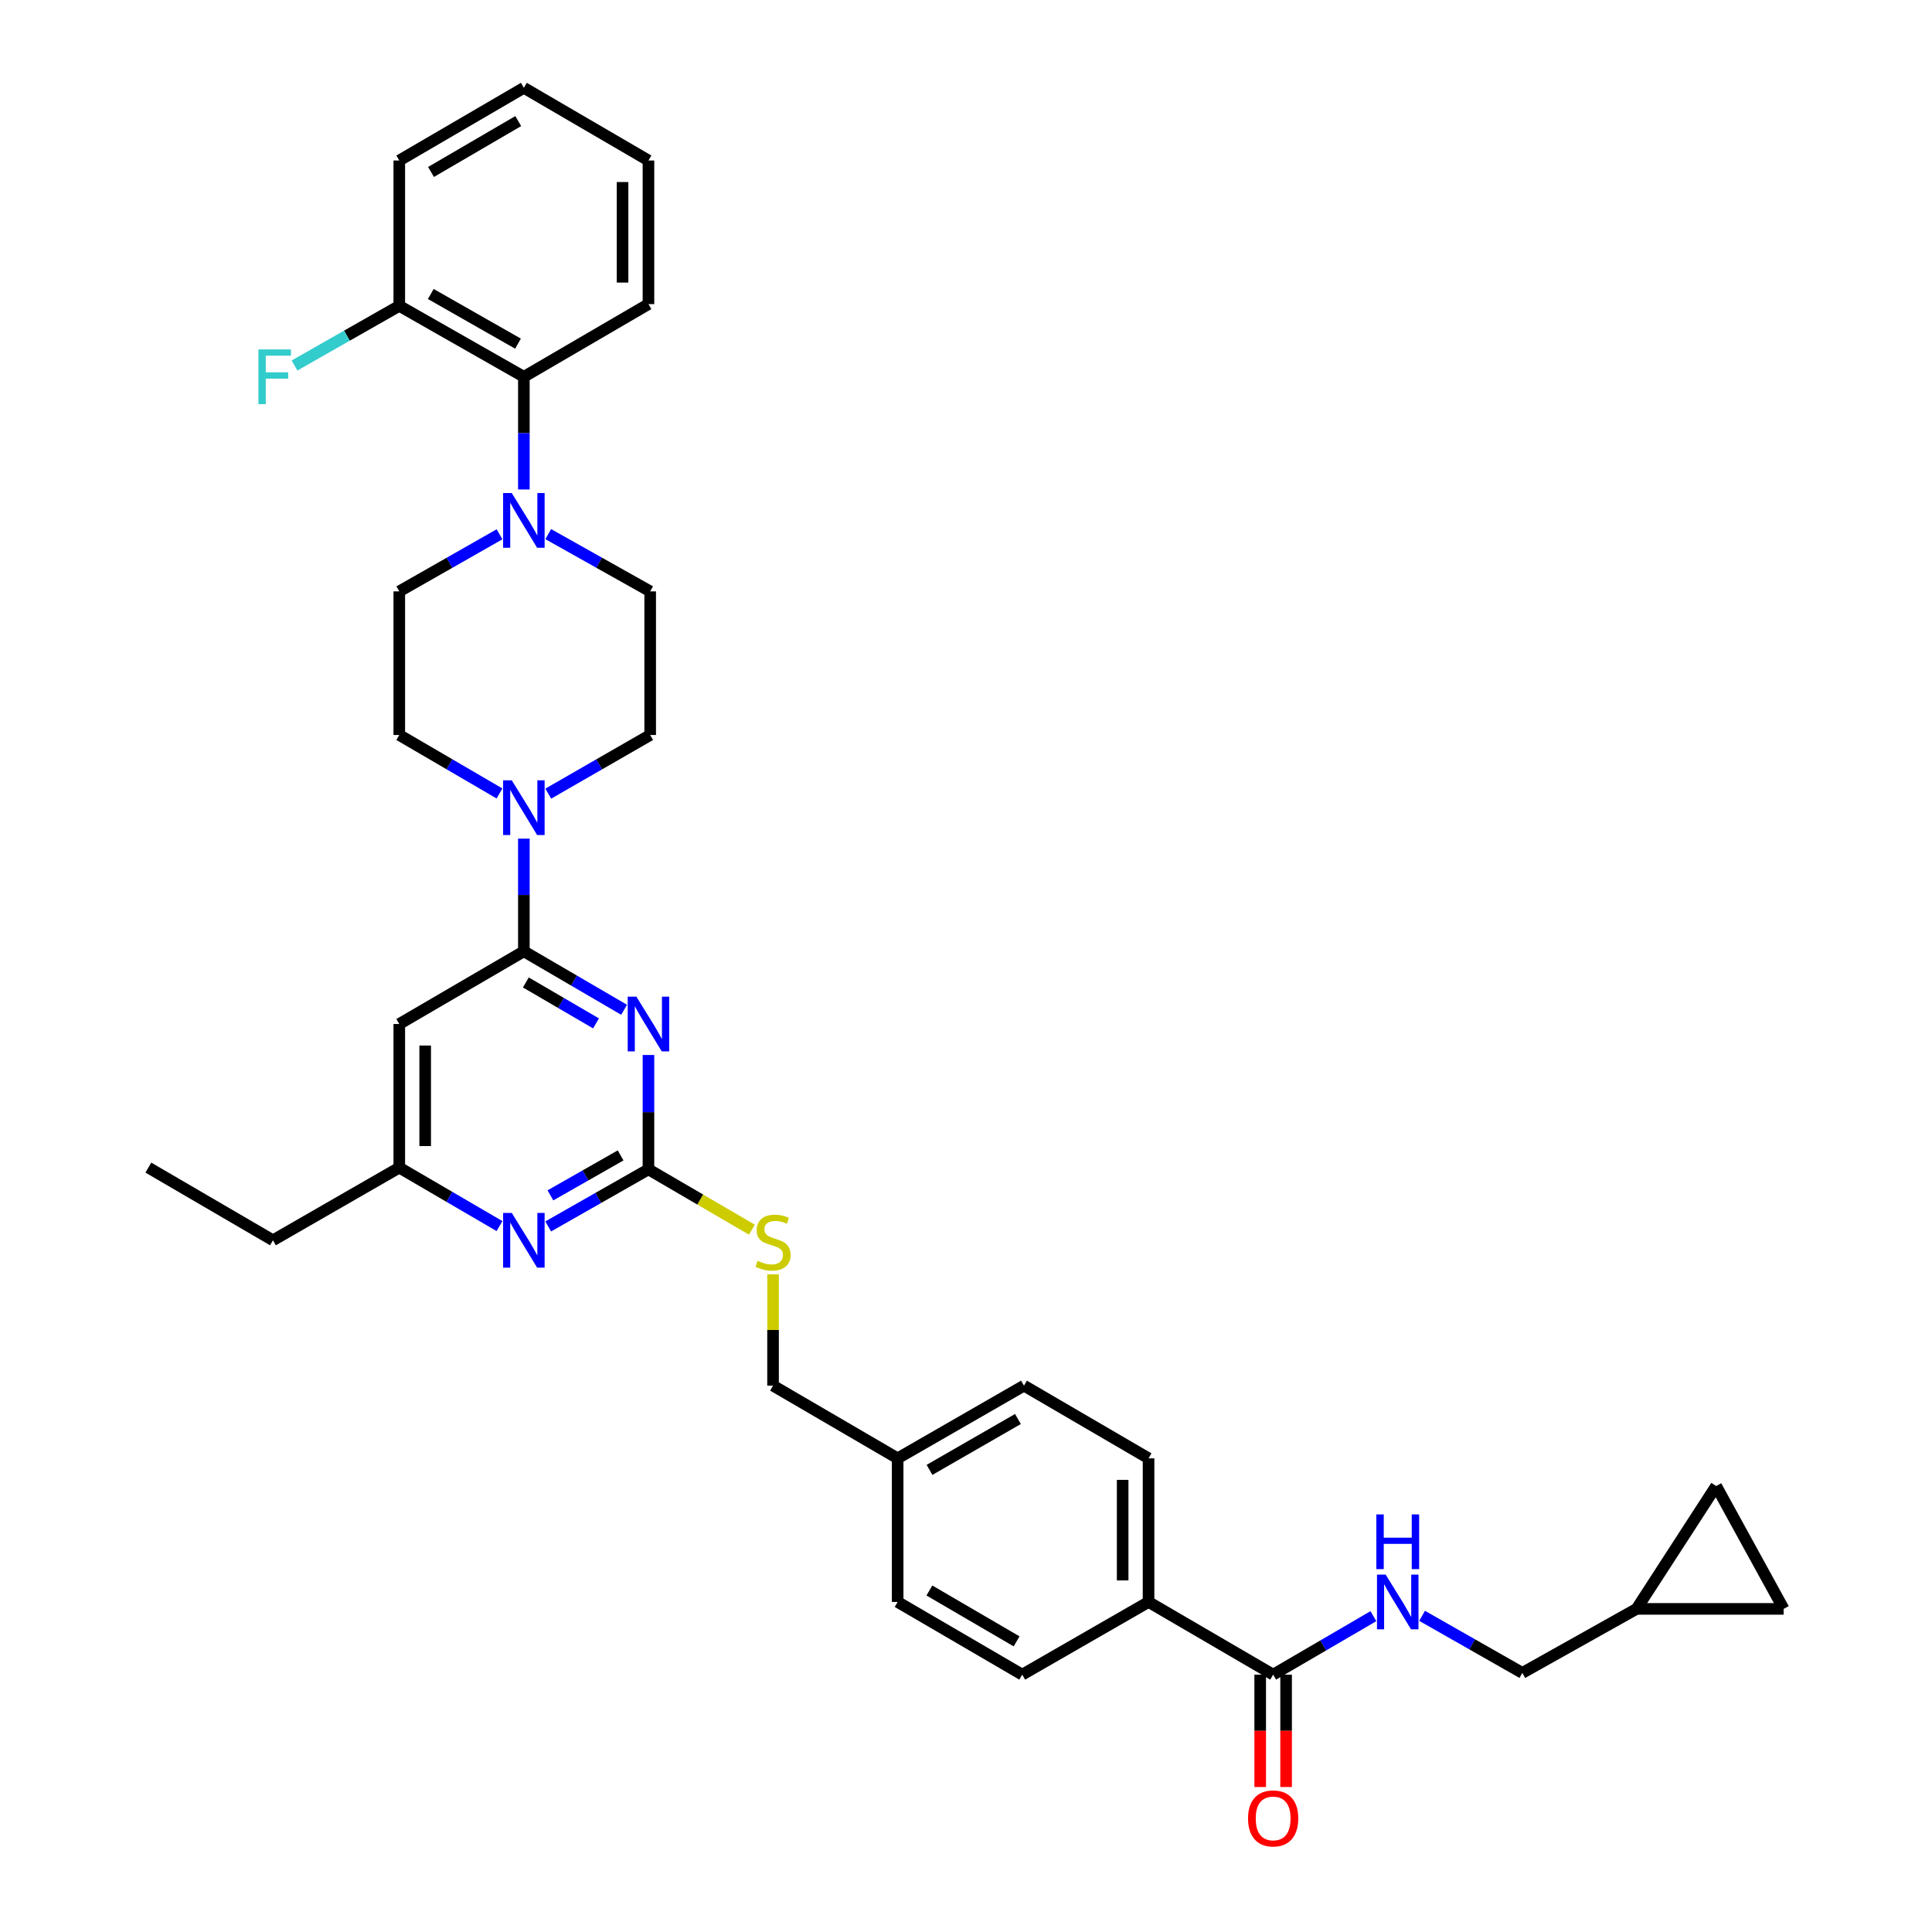 <?xml version='1.0' encoding='iso-8859-1'?>
<svg version='1.1' baseProfile='full'
              xmlns='http://www.w3.org/2000/svg'
                      xmlns:rdkit='http://www.rdkit.org/xml'
                      xmlns:xlink='http://www.w3.org/1999/xlink'
                  xml:space='preserve'
width='1000px' height='1000px' viewBox='0 0 1000 1000'>
<!-- END OF HEADER -->
<rect style='opacity:1.0;fill:#FFFFFF;stroke:none' width='1000' height='1000' x='0' y='0'> </rect>
<path class='bond-0' d='M 658.981,866.793 L 684.923,851.661' style='fill:none;fill-rule:evenodd;stroke:#000000;stroke-width:6px;stroke-linecap:butt;stroke-linejoin:miter;stroke-opacity:1' />
<path class='bond-0' d='M 684.923,851.661 L 710.866,836.528' style='fill:none;fill-rule:evenodd;stroke:#0000FF;stroke-width:6px;stroke-linecap:butt;stroke-linejoin:miter;stroke-opacity:1' />
<path class='bond-1' d='M 652.278,866.793 L 652.278,895.873' style='fill:none;fill-rule:evenodd;stroke:#000000;stroke-width:6px;stroke-linecap:butt;stroke-linejoin:miter;stroke-opacity:1' />
<path class='bond-1' d='M 652.278,895.873 L 652.278,924.952' style='fill:none;fill-rule:evenodd;stroke:#FF0000;stroke-width:6px;stroke-linecap:butt;stroke-linejoin:miter;stroke-opacity:1' />
<path class='bond-1' d='M 665.684,866.793 L 665.684,895.873' style='fill:none;fill-rule:evenodd;stroke:#000000;stroke-width:6px;stroke-linecap:butt;stroke-linejoin:miter;stroke-opacity:1' />
<path class='bond-1' d='M 665.684,895.873 L 665.684,924.952' style='fill:none;fill-rule:evenodd;stroke:#FF0000;stroke-width:6px;stroke-linecap:butt;stroke-linejoin:miter;stroke-opacity:1' />
<path class='bond-2' d='M 658.981,866.793 L 594.491,829.174' style='fill:none;fill-rule:evenodd;stroke:#000000;stroke-width:6px;stroke-linecap:butt;stroke-linejoin:miter;stroke-opacity:1' />
<path class='bond-3' d='M 736.067,836.346 L 762.015,851.119' style='fill:none;fill-rule:evenodd;stroke:#0000FF;stroke-width:6px;stroke-linecap:butt;stroke-linejoin:miter;stroke-opacity:1' />
<path class='bond-3' d='M 762.015,851.119 L 787.963,865.892' style='fill:none;fill-rule:evenodd;stroke:#000000;stroke-width:6px;stroke-linecap:butt;stroke-linejoin:miter;stroke-opacity:1' />
<path class='bond-4' d='M 923.208,832.757 L 888.278,769.16' style='fill:none;fill-rule:evenodd;stroke:#000000;stroke-width:6px;stroke-linecap:butt;stroke-linejoin:miter;stroke-opacity:1' />
<path class='bond-5' d='M 923.208,832.757 L 847.076,832.757' style='fill:none;fill-rule:evenodd;stroke:#000000;stroke-width:6px;stroke-linecap:butt;stroke-linejoin:miter;stroke-opacity:1' />
<path class='bond-6' d='M 888.278,769.16 L 847.076,832.757' style='fill:none;fill-rule:evenodd;stroke:#000000;stroke-width:6px;stroke-linecap:butt;stroke-linejoin:miter;stroke-opacity:1' />
<path class='bond-7' d='M 335.641,157.41 L 335.641,83.073' style='fill:none;fill-rule:evenodd;stroke:#000000;stroke-width:6px;stroke-linecap:butt;stroke-linejoin:miter;stroke-opacity:1' />
<path class='bond-7' d='M 322.235,146.26 L 322.235,94.224' style='fill:none;fill-rule:evenodd;stroke:#000000;stroke-width:6px;stroke-linecap:butt;stroke-linejoin:miter;stroke-opacity:1' />
<path class='bond-8' d='M 335.641,157.41 L 271.151,195.029' style='fill:none;fill-rule:evenodd;stroke:#000000;stroke-width:6px;stroke-linecap:butt;stroke-linejoin:miter;stroke-opacity:1' />
<path class='bond-9' d='M 258.544,410.7 L 232.606,395.568' style='fill:none;fill-rule:evenodd;stroke:#0000FF;stroke-width:6px;stroke-linecap:butt;stroke-linejoin:miter;stroke-opacity:1' />
<path class='bond-9' d='M 232.606,395.568 L 206.667,380.435' style='fill:none;fill-rule:evenodd;stroke:#000000;stroke-width:6px;stroke-linecap:butt;stroke-linejoin:miter;stroke-opacity:1' />
<path class='bond-10' d='M 271.151,434.073 L 271.151,463.236' style='fill:none;fill-rule:evenodd;stroke:#0000FF;stroke-width:6px;stroke-linecap:butt;stroke-linejoin:miter;stroke-opacity:1' />
<path class='bond-10' d='M 271.151,463.236 L 271.151,492.399' style='fill:none;fill-rule:evenodd;stroke:#000000;stroke-width:6px;stroke-linecap:butt;stroke-linejoin:miter;stroke-opacity:1' />
<path class='bond-11' d='M 283.776,410.79 L 310.156,395.613' style='fill:none;fill-rule:evenodd;stroke:#0000FF;stroke-width:6px;stroke-linecap:butt;stroke-linejoin:miter;stroke-opacity:1' />
<path class='bond-11' d='M 310.156,395.613 L 336.535,380.435' style='fill:none;fill-rule:evenodd;stroke:#000000;stroke-width:6px;stroke-linecap:butt;stroke-linejoin:miter;stroke-opacity:1' />
<path class='bond-12' d='M 335.641,83.073 L 271.151,45.455' style='fill:none;fill-rule:evenodd;stroke:#000000;stroke-width:6px;stroke-linecap:butt;stroke-linejoin:miter;stroke-opacity:1' />
<path class='bond-13' d='M 389.186,636.483 L 362.414,620.869' style='fill:none;fill-rule:evenodd;stroke:#CCCC00;stroke-width:6px;stroke-linecap:butt;stroke-linejoin:miter;stroke-opacity:1' />
<path class='bond-13' d='M 362.414,620.869 L 335.641,605.256' style='fill:none;fill-rule:evenodd;stroke:#000000;stroke-width:6px;stroke-linecap:butt;stroke-linejoin:miter;stroke-opacity:1' />
<path class='bond-14' d='M 400.132,659.606 L 400.132,688.408' style='fill:none;fill-rule:evenodd;stroke:#CCCC00;stroke-width:6px;stroke-linecap:butt;stroke-linejoin:miter;stroke-opacity:1' />
<path class='bond-14' d='M 400.132,688.408 L 400.132,717.211' style='fill:none;fill-rule:evenodd;stroke:#000000;stroke-width:6px;stroke-linecap:butt;stroke-linejoin:miter;stroke-opacity:1' />
<path class='bond-15' d='M 206.667,530.018 L 206.667,604.354' style='fill:none;fill-rule:evenodd;stroke:#000000;stroke-width:6px;stroke-linecap:butt;stroke-linejoin:miter;stroke-opacity:1' />
<path class='bond-15' d='M 220.073,541.168 L 220.073,593.204' style='fill:none;fill-rule:evenodd;stroke:#000000;stroke-width:6px;stroke-linecap:butt;stroke-linejoin:miter;stroke-opacity:1' />
<path class='bond-16' d='M 206.667,530.018 L 271.151,492.399' style='fill:none;fill-rule:evenodd;stroke:#000000;stroke-width:6px;stroke-linecap:butt;stroke-linejoin:miter;stroke-opacity:1' />
<path class='bond-17' d='M 206.667,604.354 L 141.283,641.973' style='fill:none;fill-rule:evenodd;stroke:#000000;stroke-width:6px;stroke-linecap:butt;stroke-linejoin:miter;stroke-opacity:1' />
<path class='bond-18' d='M 206.667,604.354 L 232.606,619.487' style='fill:none;fill-rule:evenodd;stroke:#000000;stroke-width:6px;stroke-linecap:butt;stroke-linejoin:miter;stroke-opacity:1' />
<path class='bond-18' d='M 232.606,619.487 L 258.544,634.619' style='fill:none;fill-rule:evenodd;stroke:#0000FF;stroke-width:6px;stroke-linecap:butt;stroke-linejoin:miter;stroke-opacity:1' />
<path class='bond-19' d='M 283.746,634.802 L 309.694,620.029' style='fill:none;fill-rule:evenodd;stroke:#0000FF;stroke-width:6px;stroke-linecap:butt;stroke-linejoin:miter;stroke-opacity:1' />
<path class='bond-19' d='M 309.694,620.029 L 335.641,605.256' style='fill:none;fill-rule:evenodd;stroke:#000000;stroke-width:6px;stroke-linecap:butt;stroke-linejoin:miter;stroke-opacity:1' />
<path class='bond-19' d='M 284.897,618.72 L 303.061,608.379' style='fill:none;fill-rule:evenodd;stroke:#0000FF;stroke-width:6px;stroke-linecap:butt;stroke-linejoin:miter;stroke-opacity:1' />
<path class='bond-19' d='M 303.061,608.379 L 321.224,598.037' style='fill:none;fill-rule:evenodd;stroke:#000000;stroke-width:6px;stroke-linecap:butt;stroke-linejoin:miter;stroke-opacity:1' />
<path class='bond-20' d='M 335.641,605.256 L 335.641,575.657' style='fill:none;fill-rule:evenodd;stroke:#000000;stroke-width:6px;stroke-linecap:butt;stroke-linejoin:miter;stroke-opacity:1' />
<path class='bond-20' d='M 335.641,575.657 L 335.641,546.059' style='fill:none;fill-rule:evenodd;stroke:#0000FF;stroke-width:6px;stroke-linecap:butt;stroke-linejoin:miter;stroke-opacity:1' />
<path class='bond-21' d='M 323.035,522.664 L 297.093,507.531' style='fill:none;fill-rule:evenodd;stroke:#0000FF;stroke-width:6px;stroke-linecap:butt;stroke-linejoin:miter;stroke-opacity:1' />
<path class='bond-21' d='M 297.093,507.531 L 271.151,492.399' style='fill:none;fill-rule:evenodd;stroke:#000000;stroke-width:6px;stroke-linecap:butt;stroke-linejoin:miter;stroke-opacity:1' />
<path class='bond-21' d='M 308.497,529.704 L 290.338,519.111' style='fill:none;fill-rule:evenodd;stroke:#0000FF;stroke-width:6px;stroke-linecap:butt;stroke-linejoin:miter;stroke-opacity:1' />
<path class='bond-21' d='M 290.338,519.111 L 272.178,508.518' style='fill:none;fill-rule:evenodd;stroke:#000000;stroke-width:6px;stroke-linecap:butt;stroke-linejoin:miter;stroke-opacity:1' />
<path class='bond-22' d='M 530.007,717.211 L 464.623,754.83' style='fill:none;fill-rule:evenodd;stroke:#000000;stroke-width:6px;stroke-linecap:butt;stroke-linejoin:miter;stroke-opacity:1' />
<path class='bond-22' d='M 526.885,734.474 L 481.116,760.807' style='fill:none;fill-rule:evenodd;stroke:#000000;stroke-width:6px;stroke-linecap:butt;stroke-linejoin:miter;stroke-opacity:1' />
<path class='bond-23' d='M 530.007,717.211 L 594.491,754.83' style='fill:none;fill-rule:evenodd;stroke:#000000;stroke-width:6px;stroke-linecap:butt;stroke-linejoin:miter;stroke-opacity:1' />
<path class='bond-24' d='M 464.623,754.83 L 464.623,829.174' style='fill:none;fill-rule:evenodd;stroke:#000000;stroke-width:6px;stroke-linecap:butt;stroke-linejoin:miter;stroke-opacity:1' />
<path class='bond-25' d='M 464.623,754.83 L 400.132,717.211' style='fill:none;fill-rule:evenodd;stroke:#000000;stroke-width:6px;stroke-linecap:butt;stroke-linejoin:miter;stroke-opacity:1' />
<path class='bond-26' d='M 464.623,829.174 L 529.106,866.793' style='fill:none;fill-rule:evenodd;stroke:#000000;stroke-width:6px;stroke-linecap:butt;stroke-linejoin:miter;stroke-opacity:1' />
<path class='bond-26' d='M 481.051,823.238 L 526.189,849.571' style='fill:none;fill-rule:evenodd;stroke:#000000;stroke-width:6px;stroke-linecap:butt;stroke-linejoin:miter;stroke-opacity:1' />
<path class='bond-27' d='M 529.106,866.793 L 594.491,829.174' style='fill:none;fill-rule:evenodd;stroke:#000000;stroke-width:6px;stroke-linecap:butt;stroke-linejoin:miter;stroke-opacity:1' />
<path class='bond-28' d='M 141.283,641.973 L 76.792,604.354' style='fill:none;fill-rule:evenodd;stroke:#000000;stroke-width:6px;stroke-linecap:butt;stroke-linejoin:miter;stroke-opacity:1' />
<path class='bond-29' d='M 594.491,829.174 L 594.491,754.83' style='fill:none;fill-rule:evenodd;stroke:#000000;stroke-width:6px;stroke-linecap:butt;stroke-linejoin:miter;stroke-opacity:1' />
<path class='bond-29' d='M 581.084,818.023 L 581.084,765.982' style='fill:none;fill-rule:evenodd;stroke:#000000;stroke-width:6px;stroke-linecap:butt;stroke-linejoin:miter;stroke-opacity:1' />
<path class='bond-30' d='M 271.151,45.455 L 206.667,83.073' style='fill:none;fill-rule:evenodd;stroke:#000000;stroke-width:6px;stroke-linecap:butt;stroke-linejoin:miter;stroke-opacity:1' />
<path class='bond-30' d='M 268.234,62.677 L 223.095,89.01' style='fill:none;fill-rule:evenodd;stroke:#000000;stroke-width:6px;stroke-linecap:butt;stroke-linejoin:miter;stroke-opacity:1' />
<path class='bond-31' d='M 206.667,83.073 L 206.667,158.311' style='fill:none;fill-rule:evenodd;stroke:#000000;stroke-width:6px;stroke-linecap:butt;stroke-linejoin:miter;stroke-opacity:1' />
<path class='bond-32' d='M 206.667,158.311 L 271.151,195.029' style='fill:none;fill-rule:evenodd;stroke:#000000;stroke-width:6px;stroke-linecap:butt;stroke-linejoin:miter;stroke-opacity:1' />
<path class='bond-32' d='M 222.973,152.169 L 268.112,177.872' style='fill:none;fill-rule:evenodd;stroke:#000000;stroke-width:6px;stroke-linecap:butt;stroke-linejoin:miter;stroke-opacity:1' />
<path class='bond-33' d='M 206.667,158.311 L 179.56,173.745' style='fill:none;fill-rule:evenodd;stroke:#000000;stroke-width:6px;stroke-linecap:butt;stroke-linejoin:miter;stroke-opacity:1' />
<path class='bond-33' d='M 179.56,173.745 L 152.452,189.179' style='fill:none;fill-rule:evenodd;stroke:#33CCCC;stroke-width:6px;stroke-linecap:butt;stroke-linejoin:miter;stroke-opacity:1' />
<path class='bond-34' d='M 271.151,195.029 L 271.151,224.192' style='fill:none;fill-rule:evenodd;stroke:#000000;stroke-width:6px;stroke-linecap:butt;stroke-linejoin:miter;stroke-opacity:1' />
<path class='bond-34' d='M 271.151,224.192 L 271.151,253.355' style='fill:none;fill-rule:evenodd;stroke:#0000FF;stroke-width:6px;stroke-linecap:butt;stroke-linejoin:miter;stroke-opacity:1' />
<path class='bond-35' d='M 258.555,276.547 L 232.611,291.323' style='fill:none;fill-rule:evenodd;stroke:#0000FF;stroke-width:6px;stroke-linecap:butt;stroke-linejoin:miter;stroke-opacity:1' />
<path class='bond-35' d='M 232.611,291.323 L 206.667,306.099' style='fill:none;fill-rule:evenodd;stroke:#000000;stroke-width:6px;stroke-linecap:butt;stroke-linejoin:miter;stroke-opacity:1' />
<path class='bond-36' d='M 283.765,276.459 L 310.15,291.279' style='fill:none;fill-rule:evenodd;stroke:#0000FF;stroke-width:6px;stroke-linecap:butt;stroke-linejoin:miter;stroke-opacity:1' />
<path class='bond-36' d='M 310.15,291.279 L 336.535,306.099' style='fill:none;fill-rule:evenodd;stroke:#000000;stroke-width:6px;stroke-linecap:butt;stroke-linejoin:miter;stroke-opacity:1' />
<path class='bond-37' d='M 206.667,306.099 L 206.667,380.435' style='fill:none;fill-rule:evenodd;stroke:#000000;stroke-width:6px;stroke-linecap:butt;stroke-linejoin:miter;stroke-opacity:1' />
<path class='bond-38' d='M 336.535,380.435 L 336.535,306.099' style='fill:none;fill-rule:evenodd;stroke:#000000;stroke-width:6px;stroke-linecap:butt;stroke-linejoin:miter;stroke-opacity:1' />
<path class='bond-39' d='M 847.076,832.757 L 787.963,865.892' style='fill:none;fill-rule:evenodd;stroke:#000000;stroke-width:6px;stroke-linecap:butt;stroke-linejoin:miter;stroke-opacity:1' />
<path  class='atom-1' d='M 717.212 815.014
L 726.492 830.014
Q 727.412 831.494, 728.892 834.174
Q 730.372 836.854, 730.452 837.014
L 730.452 815.014
L 734.212 815.014
L 734.212 843.334
L 730.332 843.334
L 720.372 826.934
Q 719.212 825.014, 717.972 822.814
Q 716.772 820.614, 716.412 819.934
L 716.412 843.334
L 712.732 843.334
L 712.732 815.014
L 717.212 815.014
' fill='#0000FF'/>
<path  class='atom-1' d='M 712.392 783.862
L 716.232 783.862
L 716.232 795.902
L 730.712 795.902
L 730.712 783.862
L 734.552 783.862
L 734.552 812.182
L 730.712 812.182
L 730.712 799.102
L 716.232 799.102
L 716.232 812.182
L 712.392 812.182
L 712.392 783.862
' fill='#0000FF'/>
<path  class='atom-2' d='M 645.981 941.21
Q 645.981 934.41, 649.341 930.61
Q 652.701 926.81, 658.981 926.81
Q 665.261 926.81, 668.621 930.61
Q 671.981 934.41, 671.981 941.21
Q 671.981 948.09, 668.581 952.01
Q 665.181 955.89, 658.981 955.89
Q 652.741 955.89, 649.341 952.01
Q 645.981 948.13, 645.981 941.21
M 658.981 952.69
Q 663.301 952.69, 665.621 949.81
Q 667.981 946.89, 667.981 941.21
Q 667.981 935.65, 665.621 932.85
Q 663.301 930.01, 658.981 930.01
Q 654.661 930.01, 652.301 932.81
Q 649.981 935.61, 649.981 941.21
Q 649.981 946.93, 652.301 949.81
Q 654.661 952.69, 658.981 952.69
' fill='#FF0000'/>
<path  class='atom-6' d='M 264.891 403.894
L 274.171 418.894
Q 275.091 420.374, 276.571 423.054
Q 278.051 425.734, 278.131 425.894
L 278.131 403.894
L 281.891 403.894
L 281.891 432.214
L 278.011 432.214
L 268.051 415.814
Q 266.891 413.894, 265.651 411.694
Q 264.451 409.494, 264.091 408.814
L 264.091 432.214
L 260.411 432.214
L 260.411 403.894
L 264.891 403.894
' fill='#0000FF'/>
<path  class='atom-8' d='M 392.132 652.587
Q 392.452 652.707, 393.772 653.267
Q 395.092 653.827, 396.532 654.187
Q 398.012 654.507, 399.452 654.507
Q 402.132 654.507, 403.692 653.227
Q 405.252 651.907, 405.252 649.627
Q 405.252 648.067, 404.452 647.107
Q 403.692 646.147, 402.492 645.627
Q 401.292 645.107, 399.292 644.507
Q 396.772 643.747, 395.252 643.027
Q 393.772 642.307, 392.692 640.787
Q 391.652 639.267, 391.652 636.707
Q 391.652 633.147, 394.052 630.947
Q 396.492 628.747, 401.292 628.747
Q 404.572 628.747, 408.292 630.307
L 407.372 633.387
Q 403.972 631.987, 401.412 631.987
Q 398.652 631.987, 397.132 633.147
Q 395.612 634.267, 395.652 636.227
Q 395.652 637.747, 396.412 638.667
Q 397.212 639.587, 398.332 640.107
Q 399.492 640.627, 401.412 641.227
Q 403.972 642.027, 405.492 642.827
Q 407.012 643.627, 408.092 645.267
Q 409.212 646.867, 409.212 649.627
Q 409.212 653.547, 406.572 655.667
Q 403.972 657.747, 399.612 657.747
Q 397.092 657.747, 395.172 657.187
Q 393.292 656.667, 391.052 655.747
L 392.132 652.587
' fill='#CCCC00'/>
<path  class='atom-11' d='M 264.891 627.813
L 274.171 642.813
Q 275.091 644.293, 276.571 646.973
Q 278.051 649.653, 278.131 649.813
L 278.131 627.813
L 281.891 627.813
L 281.891 656.133
L 278.011 656.133
L 268.051 639.733
Q 266.891 637.813, 265.651 635.613
Q 264.451 633.413, 264.091 632.733
L 264.091 656.133
L 260.411 656.133
L 260.411 627.813
L 264.891 627.813
' fill='#0000FF'/>
<path  class='atom-13' d='M 329.381 515.858
L 338.661 530.858
Q 339.581 532.338, 341.061 535.018
Q 342.541 537.698, 342.621 537.858
L 342.621 515.858
L 346.381 515.858
L 346.381 544.178
L 342.501 544.178
L 332.541 527.778
Q 331.381 525.858, 330.141 523.658
Q 328.941 521.458, 328.581 520.778
L 328.581 544.178
L 324.901 544.178
L 324.901 515.858
L 329.381 515.858
' fill='#0000FF'/>
<path  class='atom-28' d='M 264.891 255.213
L 274.171 270.213
Q 275.091 271.693, 276.571 274.373
Q 278.051 277.053, 278.131 277.213
L 278.131 255.213
L 281.891 255.213
L 281.891 283.533
L 278.011 283.533
L 268.051 267.133
Q 266.891 265.213, 265.651 263.013
Q 264.451 260.813, 264.091 260.133
L 264.091 283.533
L 260.411 283.533
L 260.411 255.213
L 264.891 255.213
' fill='#0000FF'/>
<path  class='atom-33' d='M 133.757 180.869
L 150.597 180.869
L 150.597 184.109
L 137.557 184.109
L 137.557 192.709
L 149.157 192.709
L 149.157 195.989
L 137.557 195.989
L 137.557 209.189
L 133.757 209.189
L 133.757 180.869
' fill='#33CCCC'/>
</svg>
